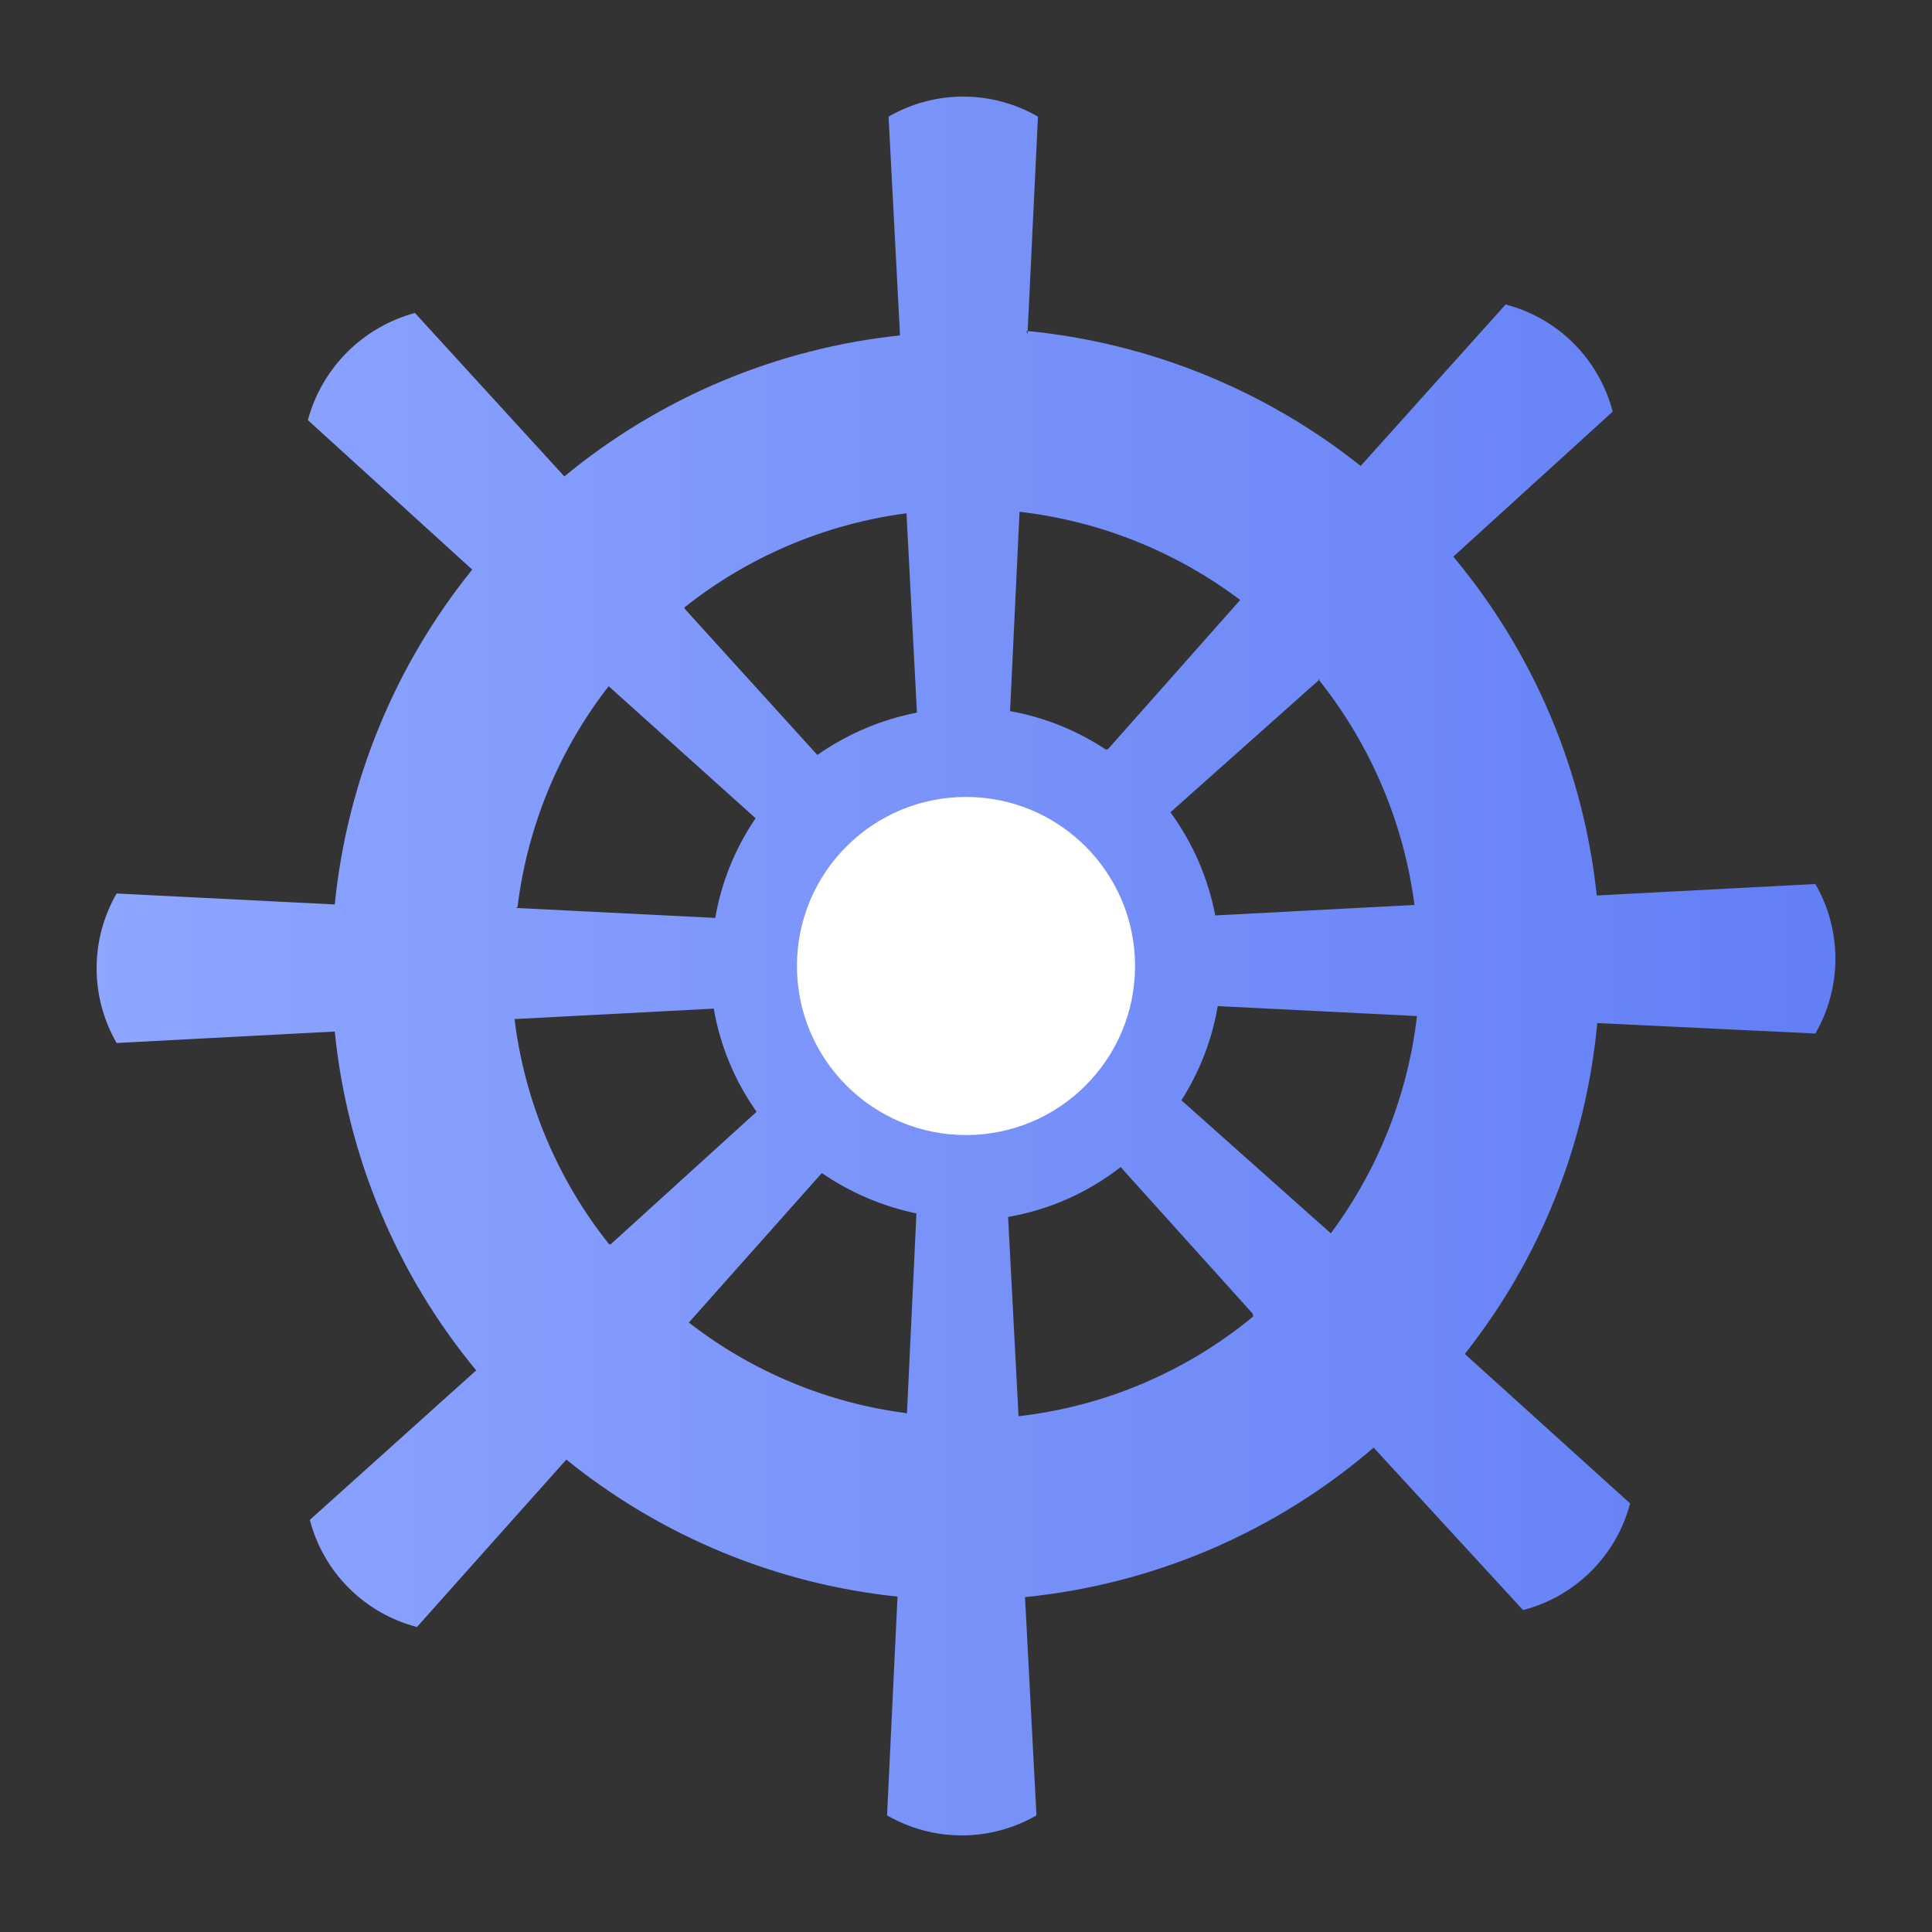 <svg width="112" height="112" viewBox="0 0 112 112" fill="none" xmlns="http://www.w3.org/2000/svg">
<rect x="0" y="0" width="112" height="112" fill="#333333" stroke="none"/>
<path fill-rule="evenodd" clip-rule="evenodd" d="M59.508 19.183C66.586 19.864 73.315 22.583 78.88 27.011L87.282 17.652C88.776 18.04 90.139 18.82 91.23 19.912C92.322 21.004 93.101 22.368 93.489 23.863L84.25 32.269C88.91 37.845 91.805 44.684 92.565 51.912L105.24 51.248C106 52.565 106.4 54.06 106.4 55.581C106.4 57.102 106 58.597 105.24 59.914L92.594 59.308C91.95 66.312 89.281 72.977 84.915 78.489L94.5 87.155C94.107 88.645 93.326 90.002 92.234 91.089C91.143 92.176 89.783 92.952 88.292 93.337L79.631 83.92C73.943 88.816 66.887 91.841 59.421 92.586L60.085 105.239C58.769 106 57.275 106.4 55.755 106.4C54.234 106.4 52.741 106 51.424 105.239L52.03 92.557C44.998 91.822 38.329 89.062 32.831 84.613L24.17 94.319C22.676 93.931 21.313 93.151 20.221 92.059C19.13 90.967 18.35 89.603 17.962 88.109L27.605 79.442C22.986 73.853 20.132 67.015 19.406 59.799L6.76 60.463C6 59.146 5.6 57.651 5.6 56.13C5.6 54.609 6 53.114 6.76 51.797L19.406 52.432C20.12 45.324 22.889 38.578 27.375 33.02L17.847 24.354C18.248 22.866 19.033 21.509 20.122 20.419C21.211 19.329 22.567 18.544 24.054 18.143L32.715 27.618C38.26 23.042 45.027 20.199 52.175 19.443L51.511 6.761C52.827 6 54.321 5.6 55.841 5.6C57.362 5.6 58.855 6 60.172 6.761L59.566 19.385L59.508 19.183ZM72.615 76.149L64.965 67.656C63.062 69.144 60.82 70.136 58.44 70.545L59.046 82.1C64.042 81.531 68.766 79.524 72.644 76.322L72.615 76.149ZM68.487 63.785L77.148 71.498C79.89 67.812 81.613 63.468 82.143 58.903L70.594 58.325C70.264 60.268 69.547 62.125 68.487 63.785ZM52.579 81.898L53.127 70.343C51.162 69.935 49.297 69.139 47.642 68.003L39.933 76.669C43.603 79.521 47.97 81.337 52.579 81.927V81.898ZM35.401 72.134L43.86 64.45C42.597 62.667 41.748 60.623 41.377 58.47L29.828 59.077C30.414 63.853 32.313 68.373 35.314 72.134H35.401ZM29.915 52.635L41.464 53.212C41.821 51.141 42.619 49.171 43.802 47.435L35.285 39.78C32.4 43.489 30.574 47.912 30.002 52.577L29.915 52.635ZM39.702 35.302L47.382 43.766C49.114 42.552 51.081 41.716 53.156 41.311L52.55 29.756C47.843 30.374 43.392 32.261 39.673 35.215L39.702 35.302ZM76.513 39.375L67.852 47.088C69.149 48.865 70.037 50.907 70.45 53.068L81.999 52.461C81.373 47.671 79.445 43.145 76.426 39.375H76.513ZM64.214 43.448L71.894 34.782C68.162 31.968 63.746 30.202 59.104 29.669L58.555 41.224C60.535 41.579 62.422 42.336 64.099 43.448H64.214Z" fill="url(#paint0_linear_822_980)"/>
<circle cx="56" cy="56" r="9.8" fill="white"/>
<defs>
<linearGradient id="paint0_linear_822_980" x1="115.436" y1="56" x2="-0.327" y2="56.036" gradientUnits="userSpaceOnUse">
<stop stop-color="#5F7BF4"/>
<stop offset="1" stop-color="#91A8FF"/>
</linearGradient>
</defs>
</svg>
